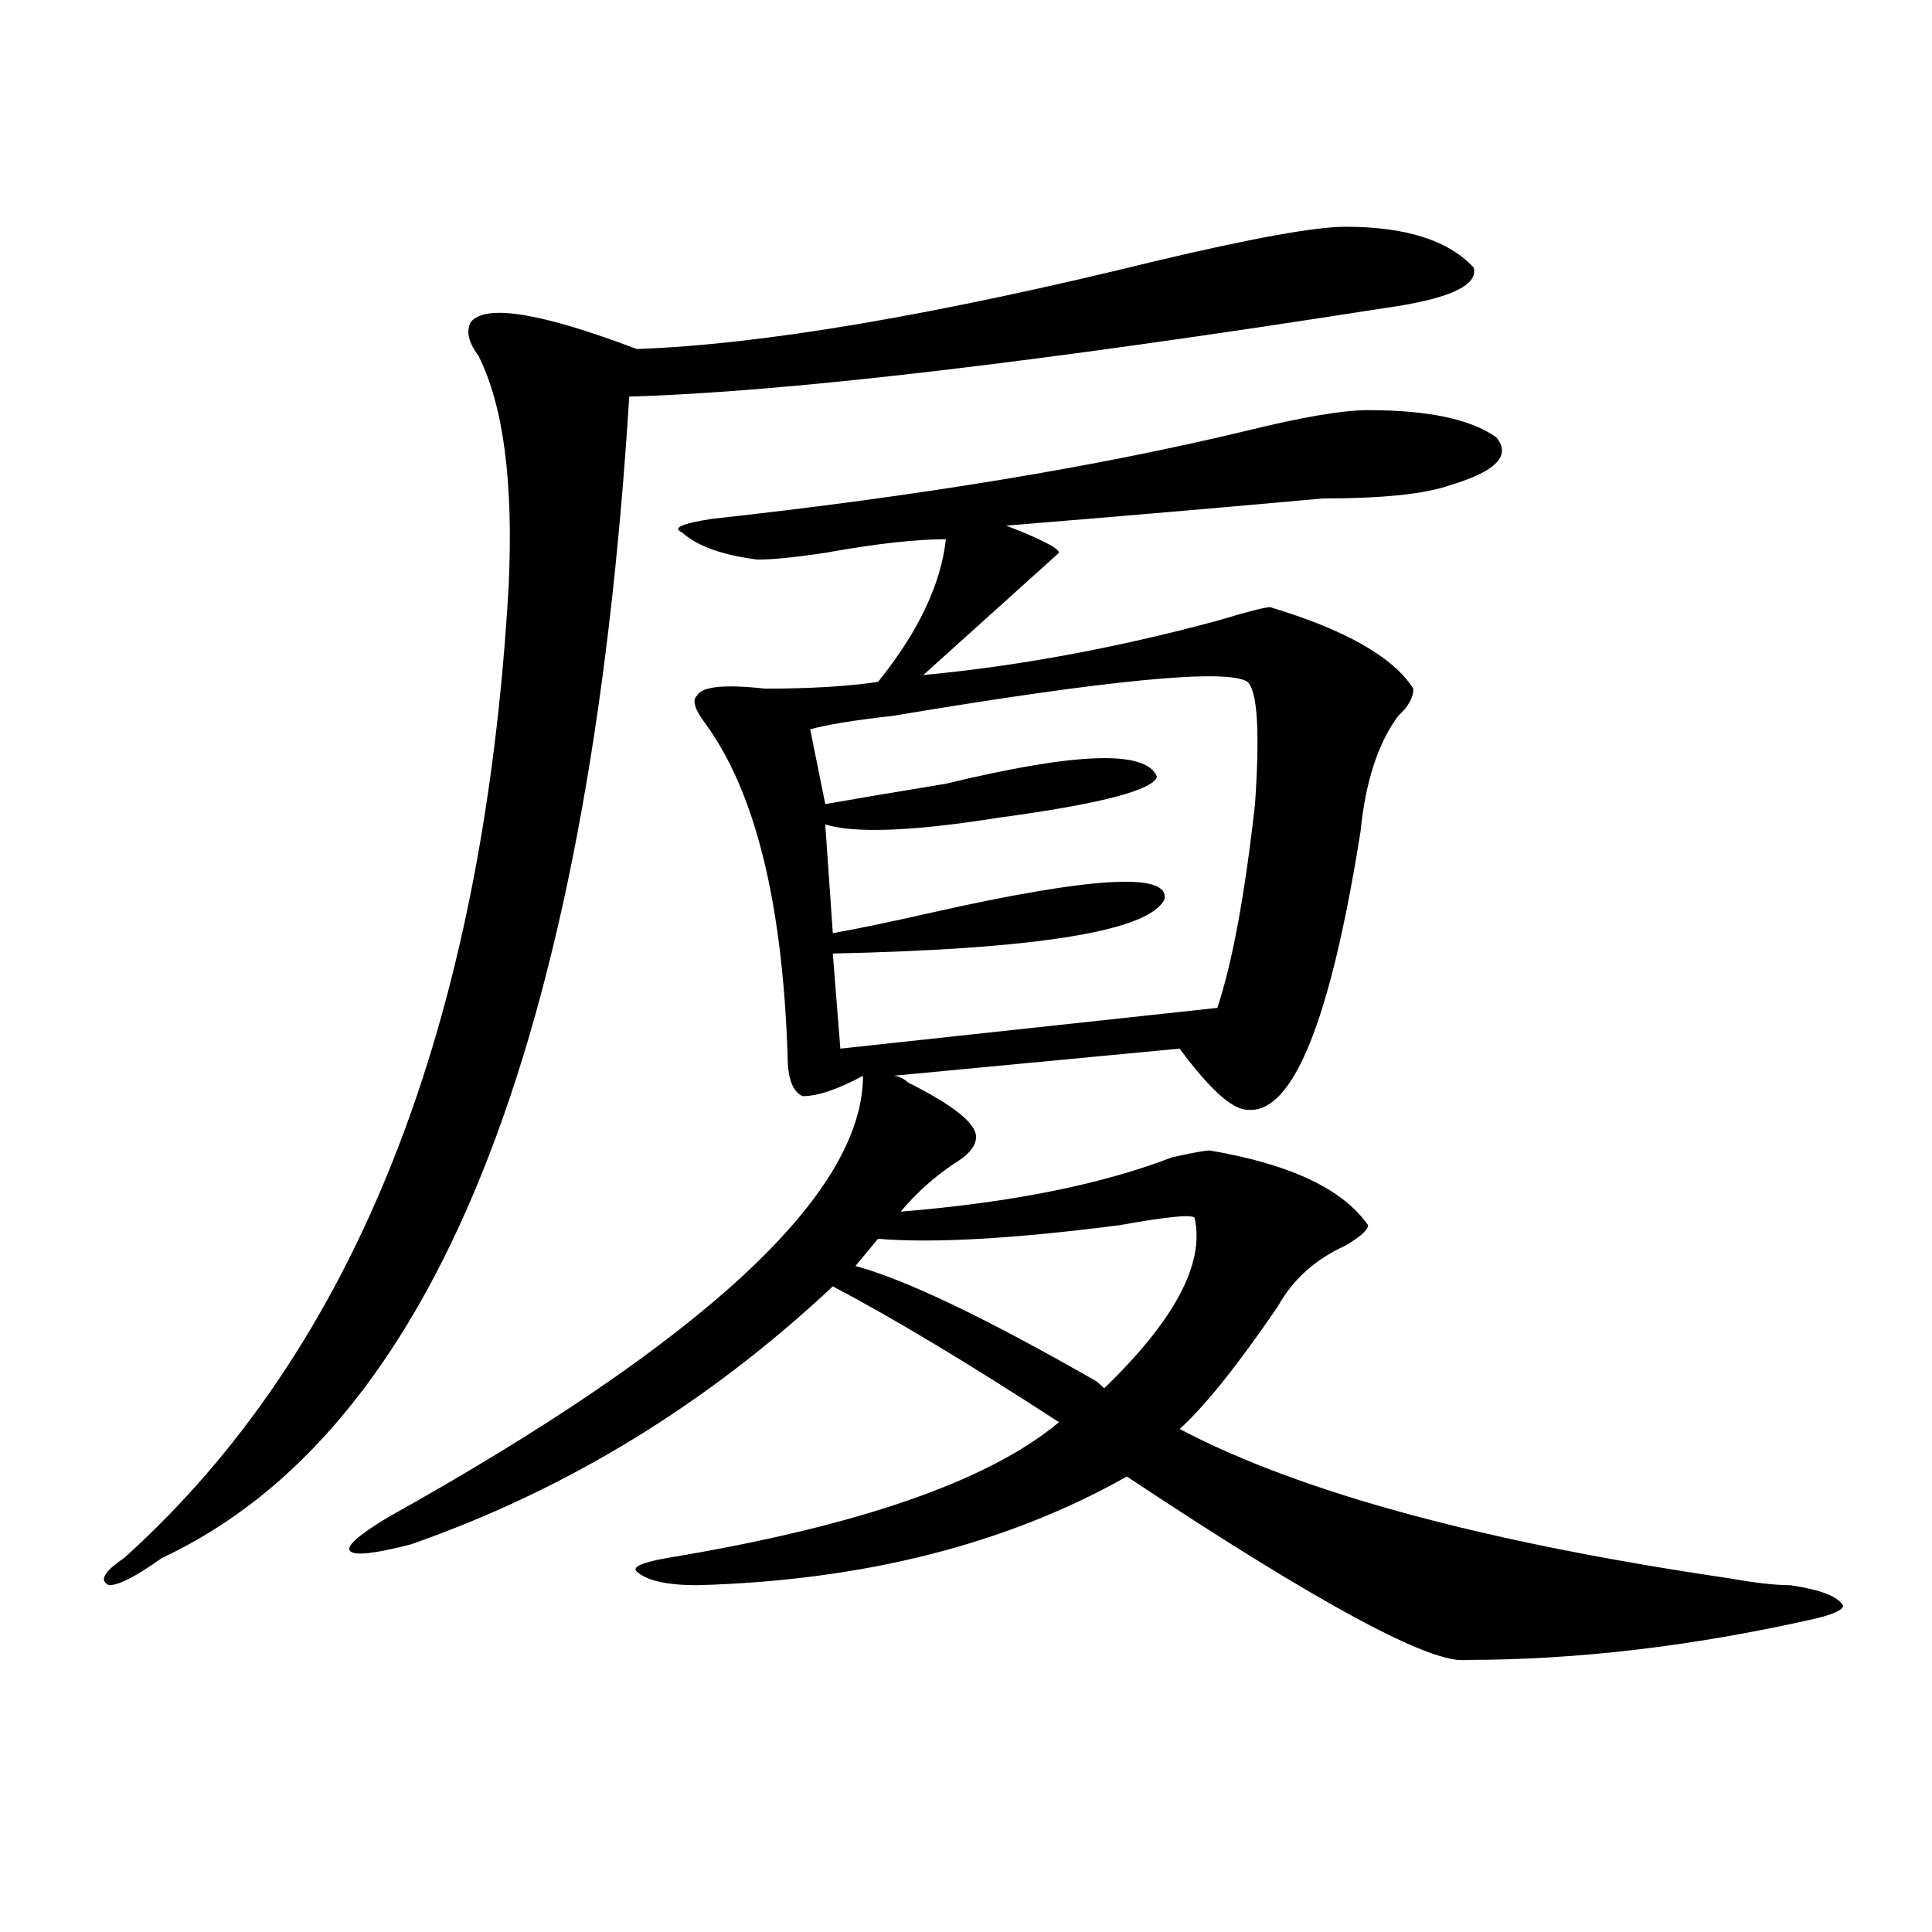 <?xml version="1.0" encoding="utf-8"?>
<!-- Generator: Adobe Illustrator 16.0.0, SVG Export Plug-In . SVG Version: 6.00 Build 0)  -->
<!DOCTYPE svg PUBLIC "-//W3C//DTD SVG 1.1//EN" "http://www.w3.org/Graphics/SVG/1.1/DTD/svg11.dtd">
<svg version="1.1" id="图层_1" xmlns="http://www.w3.org/2000/svg" xmlns:xlink="http://www.w3.org/1999/xlink" x="0px" y="0px"
	 width="1000px" height="1000px" viewBox="0 0 1000 1000" enable-background="new 0 0 1000 1000" xml:space="preserve">
<path d="M696.422,117.375c31.219,0,53.291,7.031,66.34,21.094c2.561,9.394-13.049,16.425-46.828,21.094
	c-179.508,28.125-309.627,43.396-390.234,45.703C304.846,540.458,224.238,740.849,83.754,806.438
	C70.705,815.775,61.62,820.5,56.438,820.5c-5.244-2.362-2.622-7.031,7.805-14.063c119.631-107.776,185.971-275.372,199.02-502.734
	c2.561-53.888-2.622-93.714-15.609-119.531c-5.244-7.031-6.524-12.854-3.902-17.578c7.805-9.339,36.401-4.669,85.852,14.063
	c64.998-2.308,154.752-17.578,269.262-45.703C648.252,123.253,680.813,117.375,696.422,117.375z M708.129,212.297
	c31.219,0,53.291,4.724,66.34,14.063c7.805,9.394,0,17.578-23.414,24.609c-13.049,4.724-35.121,7.031-66.34,7.031
	c-52.072,4.724-106.705,9.394-163.898,14.063c18.17,7.031,27.316,11.755,27.316,14.063c-2.622,2.362-14.329,12.909-35.121,31.641
	c-15.609,14.063-27.316,24.609-35.121,31.641c49.389-4.669,100.119-14.063,152.191-28.125c15.609-4.669,24.694-7.031,27.316-7.031
	c39.023,11.755,63.718,25.817,74.145,42.188c0,4.724-2.622,9.394-7.805,14.063c-10.427,14.063-16.951,34.003-19.512,59.766
	c-15.609,98.438-35.121,146.503-58.535,144.141c-7.805,0-19.512-10.547-35.121-31.641l-148.289,14.063
	c2.561,0,5.183,1.208,7.805,3.516c23.414,11.755,35.121,21.094,35.121,28.125c0,4.724-3.902,9.394-11.707,14.063
	c-10.427,7.031-19.512,15.271-27.316,24.609c57.193-4.669,104.021-14.063,140.484-28.125c10.365-2.308,16.89-3.516,19.512-3.516
	c41.584,7.031,68.9,19.94,81.949,38.672c0,2.362-3.902,5.878-11.707,10.547c-15.609,7.031-27.316,17.578-35.121,31.641
	c-20.854,30.487-37.743,51.581-50.73,63.281c62.438,32.849,157.374,58.612,284.871,77.344c12.987,2.307,23.414,3.516,31.219,3.516
	c15.609,2.307,24.694,5.822,27.316,10.547c0,2.307-5.244,4.669-15.609,7.031c-62.438,14.063-122.314,21.094-179.508,21.094
	c-18.231,2.307-76.767-29.334-175.605-94.922c-62.438,35.156-136.582,53.888-222.434,56.25c-15.609,0-26.036-2.362-31.219-7.031
	c-2.622-2.362,2.561-4.725,15.609-7.031c98.839-16.37,166.459-39.825,202.922-70.313c-46.828-30.433-85.852-53.888-117.07-70.313
	c-65.06,60.974-137.924,105.469-218.531,133.594c-18.231,4.724-28.658,5.878-31.219,3.516c-2.622-2.308,3.902-8.185,19.512-17.578
	c163.898-91.406,245.848-167.542,245.848-228.516c-13.049,7.031-23.414,10.547-31.219,10.547c-5.244-2.308-7.805-9.339-7.805-21.094
	c-2.622-79.651-16.951-137.109-42.926-172.266c-5.244-7.031-6.524-11.7-3.902-14.063c2.561-4.669,14.268-5.823,35.121-3.516
	c23.414,0,42.926-1.153,58.535-3.516c20.792-25.763,32.499-50.372,35.121-73.828c-15.609,0-36.463,2.362-62.438,7.031
	c-15.609,2.362-27.316,3.516-35.121,3.516c-18.231-2.308-31.219-7.031-39.023-14.063c-5.244-2.308,0-4.669,15.609-7.031
	c106.644-11.7,199.02-26.917,277.066-45.703C674.288,215.813,695.08,212.297,708.129,212.297z M645.691,352.922
	c-10.427-7.031-71.584-1.153-183.41,17.578c-20.854,2.362-35.121,4.724-42.926,7.031l7.805,38.672
	c12.987-2.308,33.779-5.823,62.438-10.547c67.62-16.37,104.021-17.578,109.266-3.516c-2.622,7.031-29.938,14.063-81.949,21.094
	c-44.268,7.031-74.145,8.239-89.754,3.516l3.902,56.25c12.987-2.308,29.877-5.823,50.73-10.547
	c83.229-18.731,123.533-21.094,120.973-7.031c-7.805,16.425-65.06,25.817-171.703,28.125l3.902,49.219l195.117-21.094
	c7.805-23.401,14.268-58.558,19.512-105.469C652.154,378.739,650.874,357.646,645.691,352.922z M618.375,630.656
	c0-2.308-13.049-1.153-39.023,3.516c-54.633,7.031-96.278,9.394-124.875,7.031l-11.707,14.063
	c25.975,7.031,67.62,26.972,124.875,59.766l3.902,3.516C607.948,683.391,623.558,654.112,618.375,630.656z"/>
</svg>
